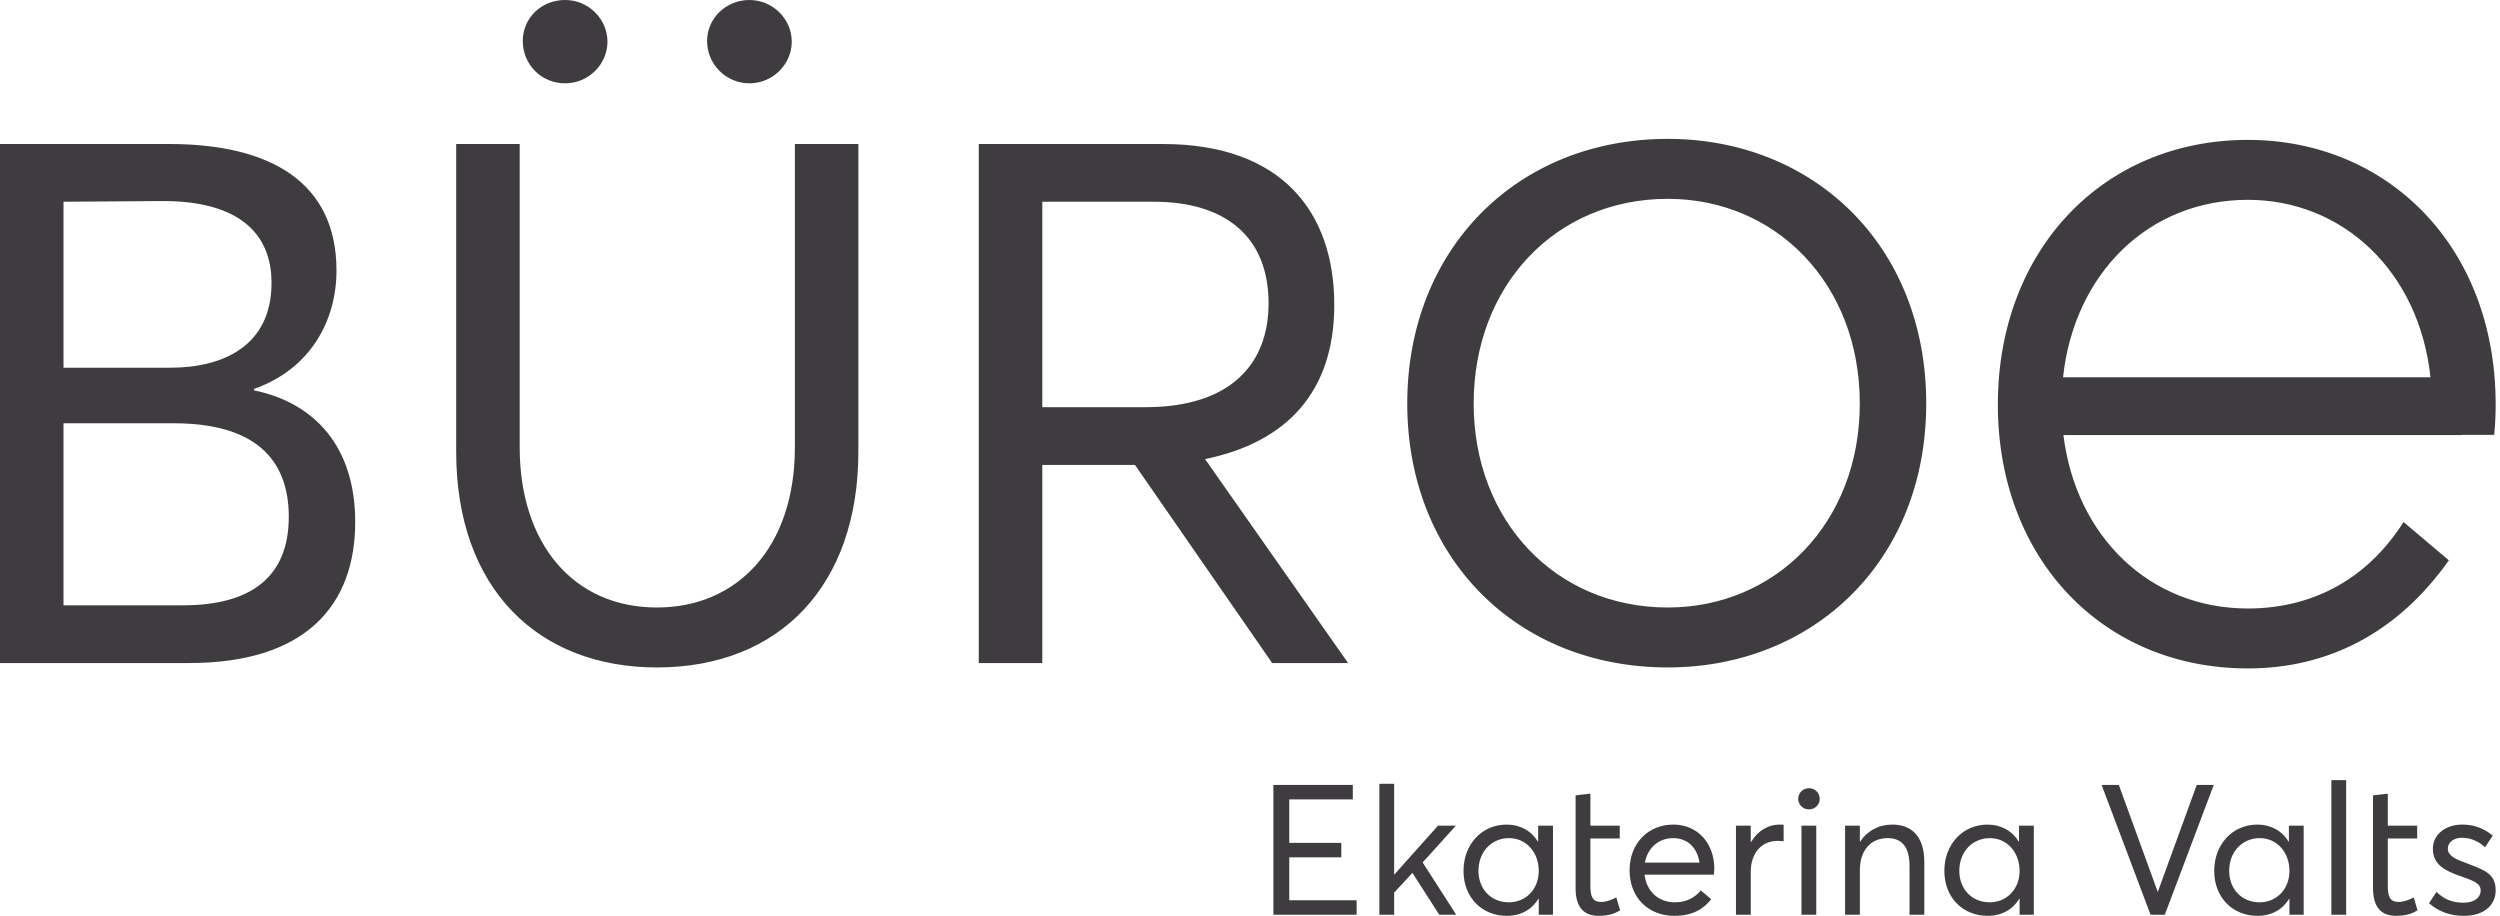 <?xml version="1.0" encoding="UTF-8"?>
<svg xmlns="http://www.w3.org/2000/svg" width="131" height="48" viewBox="0 0 131 48" fill="none">
  <path d="M29.613 4.366C30.837 4.366 31.831 3.371 31.831 2.183C31.831 0.995 30.837 0 29.613 0C28.351 0 27.394 0.957 27.394 2.144C27.394 3.371 28.351 4.366 29.613 4.366ZM39.269 4.366C40.494 4.366 41.488 3.371 41.488 2.183C41.488 0.995 40.494 0 39.269 0C38.046 0 37.051 0.957 37.051 2.144C37.051 3.371 38.046 4.366 39.269 4.366ZM41.651 23.444C41.651 28.692 38.63 31.833 34.422 31.833C30.024 31.833 27.232 28.462 27.232 23.444V7.546H23.904V23.674C23.904 30.836 28.187 34.974 34.422 34.974C40.885 34.974 44.978 30.645 44.978 23.674V7.546H41.651V23.444ZM13.31 20.455V20.379C16.255 19.345 17.632 16.817 17.632 14.173C17.632 9.538 14.152 7.546 8.873 7.546H0V34.744H9.906C16.064 34.744 18.613 31.679 18.613 27.351C18.613 23.405 16.485 21.107 13.31 20.455ZM3.328 10.572L8.529 10.534C12.507 10.534 14.228 12.22 14.228 14.825C14.228 18.118 11.704 19.269 8.912 19.269H3.328V10.572ZM9.6 31.718H3.328V22.18H9.103C13.31 22.18 15.132 24.018 15.132 27.083C15.132 30.224 13.158 31.718 9.6 31.718ZM63.146 24.057C67.429 23.175 69.916 20.533 69.916 15.974C69.916 11.147 67.2 7.546 60.928 7.546H51.288V34.744H54.617V24.363H59.473L66.663 34.744H70.641L63.146 24.057ZM54.617 21.337V10.572H60.468C64.216 10.572 66.473 12.411 66.473 15.896C66.473 19.039 64.522 21.337 60.01 21.337H54.617ZM87.394 7.277C79.477 7.277 73.74 13.063 73.74 21.144C73.74 29.228 79.477 34.974 87.394 34.974C95.005 34.974 100.934 29.42 100.934 21.144C100.934 12.833 95.005 7.277 87.394 7.277ZM87.394 31.833C81.504 31.833 77.22 27.274 77.22 21.144C77.22 14.977 81.504 10.419 87.394 10.419C93.017 10.419 97.453 14.825 97.453 21.144C97.453 27.428 93.017 31.833 87.394 31.833ZM113.072 46.725H113.062L111.026 41.129H110.125L112.689 47.933H113.436L116 41.129H115.11L113.072 46.725ZM119.938 44.09L119.919 44.099C119.584 43.534 118.981 43.208 118.293 43.208C116.972 43.208 116.025 44.253 116.025 45.633C116.025 47.051 117.011 47.99 118.293 47.99C119.048 47.99 119.621 47.645 119.956 47.09H119.967V47.933H120.713V43.266H119.938V44.09ZM118.408 47.281C117.45 47.281 116.809 46.572 116.809 45.633C116.809 44.598 117.527 43.918 118.408 43.918C119.325 43.918 119.967 44.675 119.967 45.633C119.967 46.619 119.268 47.281 118.408 47.281ZM67.557 44.924H70.284V44.166H67.557V41.887H70.887V41.129H66.725V47.933H71.087V47.175H67.557V44.924ZM105.796 44.09L105.778 44.099C105.443 43.534 104.84 43.208 104.152 43.208C102.831 43.208 101.884 44.253 101.884 45.633C101.884 47.051 102.87 47.99 104.152 47.99C104.907 47.99 105.48 47.645 105.815 47.09H105.826V47.933H106.572V43.266H105.796V44.09ZM104.266 47.281C103.309 47.281 102.668 46.572 102.668 45.633C102.668 44.598 103.386 43.918 104.266 43.918C105.184 43.918 105.826 44.675 105.826 45.633C105.826 46.619 105.127 47.281 104.266 47.281ZM129.147 45.192C128.64 45.011 128.266 44.828 128.266 44.464C128.266 44.109 128.62 43.899 128.984 43.899C129.385 43.899 129.816 44.023 130.218 44.397L130.619 43.784C130.103 43.362 129.578 43.208 129.013 43.208C128.133 43.208 127.482 43.745 127.482 44.464C127.482 45.317 128.123 45.624 128.878 45.891C129.557 46.141 129.988 46.256 129.988 46.667C129.988 47.023 129.663 47.301 129.099 47.301C128.448 47.301 128.037 47.09 127.673 46.735L127.28 47.329C127.73 47.721 128.324 47.99 129.099 47.99C130.218 47.99 130.773 47.386 130.773 46.658C130.782 45.748 130.132 45.576 129.147 45.192ZM125.685 47.262C125.245 47.262 125.121 46.993 125.121 46.428V43.936H126.66V43.266H125.121V41.589L124.346 41.676V46.543C124.346 47.482 124.729 47.99 125.55 47.99C126.105 47.99 126.421 47.856 126.68 47.703L126.479 47.023C126.249 47.147 125.963 47.262 125.685 47.262ZM122.164 47.933H122.939V40.88H122.164V47.933ZM99.16 43.208C98.443 43.208 97.83 43.544 97.466 44.109H97.457V43.266H96.682V47.933H97.457V45.604C97.457 44.55 98.032 43.918 98.911 43.918C99.591 43.918 100.059 44.292 100.059 45.383V47.933H100.834V45.163C100.834 43.831 100.165 43.208 99.16 43.208ZM76.288 43.266H75.35L73.064 45.824L73.054 45.815V41.071H72.279V47.933H73.054V46.773L74.011 45.739L75.418 47.933H76.308L74.547 45.192L76.288 43.266ZM94.789 41.302C94.474 41.302 94.225 41.552 94.225 41.858C94.225 42.165 94.474 42.413 94.789 42.413C95.105 42.413 95.355 42.165 95.355 41.858C95.355 41.552 95.105 41.302 94.789 41.302ZM91.758 44.119H91.74V43.266H90.964V47.933H91.74V45.681C91.74 44.742 92.265 44.062 93.155 44.062C93.232 44.062 93.347 44.071 93.462 44.081V43.218C93.394 43.208 93.336 43.208 93.269 43.208C92.629 43.208 92.093 43.553 91.758 44.119ZM87.686 43.208C86.356 43.208 85.39 44.196 85.39 45.604C85.39 47.032 86.366 47.99 87.743 47.99C88.681 47.99 89.265 47.636 89.667 47.118L89.121 46.658C88.834 47.012 88.394 47.281 87.772 47.281C86.892 47.281 86.28 46.706 86.174 45.834H89.809C89.809 45.776 89.829 45.643 89.829 45.518C89.829 44.186 88.958 43.208 87.686 43.208ZM86.193 45.202C86.337 44.407 86.931 43.918 87.676 43.918C88.442 43.918 88.94 44.435 89.054 45.202H86.193ZM94.397 47.933H95.172V43.266H94.397V47.933ZM80.6 44.09L80.582 44.099C80.247 43.534 79.644 43.208 78.956 43.208C77.635 43.208 76.688 44.253 76.688 45.633C76.688 47.051 77.674 47.99 78.956 47.99C79.711 47.99 80.284 47.645 80.619 47.09H80.63V47.933H81.376V43.266H80.6V44.09ZM79.07 47.281C78.113 47.281 77.472 46.572 77.472 45.633C77.472 44.598 78.19 43.918 79.07 43.918C79.988 43.918 80.63 44.675 80.63 45.633C80.63 46.619 79.931 47.281 79.07 47.281ZM83.9 47.262C83.46 47.262 83.336 46.993 83.336 46.428V43.936H84.875V43.266H83.336V41.589L82.561 41.676V46.543C82.561 47.482 82.944 47.99 83.765 47.99C84.32 47.99 84.636 47.856 84.895 47.703L84.694 47.023C84.464 47.147 84.177 47.262 83.9 47.262ZM125.946 27.354C123.908 30.555 120.929 31.885 117.785 31.885C112.64 31.885 108.772 28.103 108.123 22.797H128.992V22.786H130.698C130.746 22.268 130.773 21.739 130.773 21.197C130.773 12.885 125.086 7.33 117.785 7.33C110.191 7.33 104.687 13.115 104.687 21.197C104.687 29.28 110.191 35.026 117.785 35.026C121.986 35.026 125.631 33.167 128.321 29.361L125.946 27.354ZM117.785 10.471C122.762 10.471 126.768 14.225 127.357 19.77H108.104C108.686 14.34 112.581 10.471 117.785 10.471ZM125.946 27.354C125.949 27.349 125.952 27.345 125.955 27.341L125.946 27.354Z" fill="#3E3C3F"></path>
</svg>
